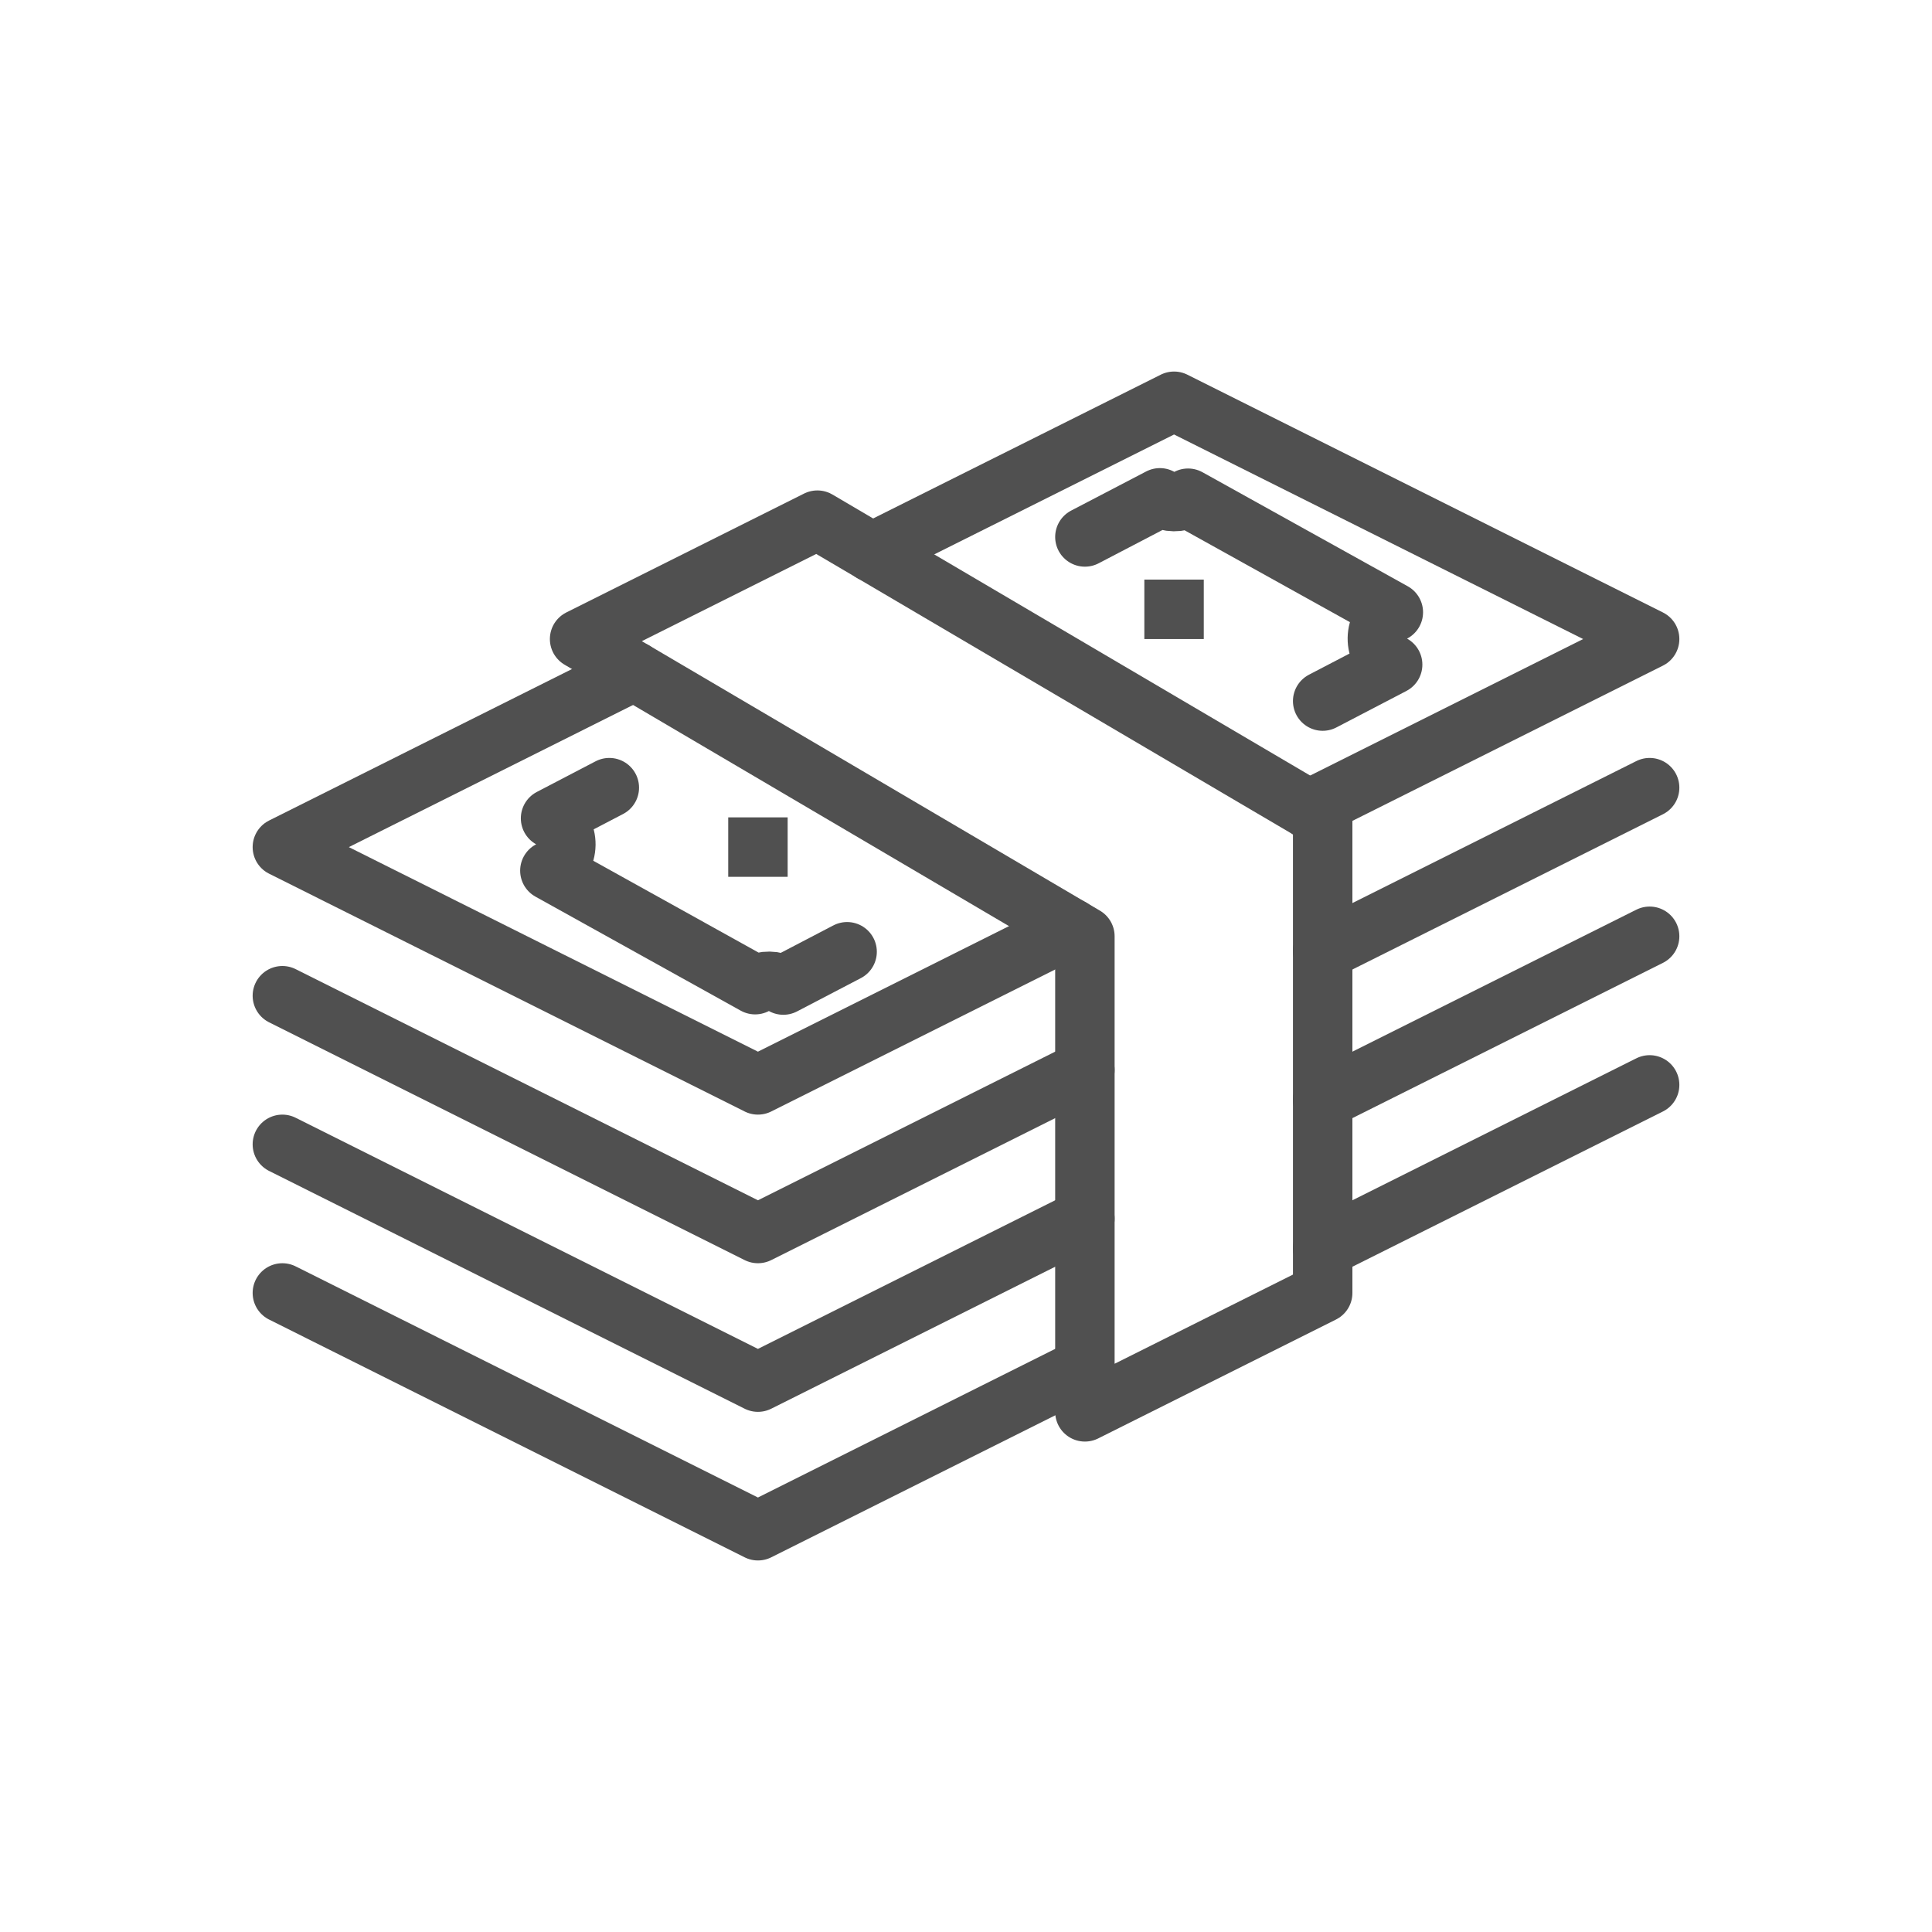 <?xml version="1.0" encoding="utf-8"?>
<!-- Generator: Adobe Illustrator 16.0.0, SVG Export Plug-In . SVG Version: 6.00 Build 0)  -->
<!DOCTYPE svg PUBLIC "-//W3C//DTD SVG 1.1//EN" "http://www.w3.org/Graphics/SVG/1.1/DTD/svg11.dtd">
<svg version="1.1" id="Layer_1" xmlns="http://www.w3.org/2000/svg" xmlns:xlink="http://www.w3.org/1999/xlink" x="0px" y="0px"
	 width="65px" height="65px" viewBox="0 0 65 65" enable-background="new 0 0 65 65" xml:space="preserve">
<g>
	
		<polygon fill="none" stroke="#505050" stroke-width="2" stroke-linecap="round" stroke-linejoin="round" stroke-miterlimit="10" points="
		36.5,31.5 19.5,21.5 27.5,17.5 44.5,27.5 44.5,43.5 36.5,47.5 	"/>
	
		<line fill="none" stroke="#505050" stroke-width="2" stroke-linejoin="round" stroke-miterlimit="10" x1="25.5" y1="27.5" x2="25.5" y2="29.5"/>
	
		<line fill="none" stroke="#505050" stroke-width="2" stroke-linejoin="round" stroke-miterlimit="10" x1="39.5" y1="19.5" x2="39.5" y2="21.5"/>
	
		<polyline fill="none" stroke="#505050" stroke-width="2" stroke-linecap="round" stroke-linejoin="round" stroke-miterlimit="10" points="
		29.337,18.581 39.5,13.5 55.5,21.5 44.041,27.229 	"/>
	
		<polyline fill="none" stroke="#505050" stroke-width="2" stroke-linecap="round" stroke-linejoin="round" stroke-miterlimit="10" points="
		36.041,31.229 25.5,36.5 9.5,28.5 21.337,22.581 	"/>
	<path fill="none" stroke="#505050" stroke-width="2" stroke-linecap="round" stroke-linejoin="round" stroke-miterlimit="10" d="
		M28.5,32.021l-2.146,1.12c-0.293-0.164-0.65-0.168-0.948-0.013L18.5,29.292c0.706-0.368,0.719-1.374,0.023-1.761L20.5,26.5"/>
	<path fill="none" stroke="#505050" stroke-width="2" stroke-linecap="round" stroke-linejoin="round" stroke-miterlimit="10" d="
		M36.5,18.065l2.523-1.316c0.294,0.163,0.65,0.168,0.948,0.013l6.906,3.837c-0.706,0.368-0.719,1.374-0.023,1.761L44.5,23.587"/>
	
		<polyline fill="none" stroke="#505050" stroke-width="2" stroke-linecap="round" stroke-linejoin="round" stroke-miterlimit="10" points="
		36.5,46 25.5,51.5 9.5,43.5 	"/>
	
		<line fill="none" stroke="#505050" stroke-width="2" stroke-linecap="round" stroke-linejoin="round" stroke-miterlimit="10" x1="55.5" y1="36.5" x2="44.5" y2="42"/>
	
		<polyline fill="none" stroke="#505050" stroke-width="2" stroke-linecap="round" stroke-linejoin="round" stroke-miterlimit="10" points="
		36.5,36 25.5,41.5 9.5,33.5 	"/>
	
		<line fill="none" stroke="#505050" stroke-width="2" stroke-linecap="round" stroke-linejoin="round" stroke-miterlimit="10" x1="55.5" y1="26.5" x2="44.5" y2="32"/>
	
		<polyline fill="none" stroke="#505050" stroke-width="2" stroke-linecap="round" stroke-linejoin="round" stroke-miterlimit="10" points="
		36.5,41 25.5,46.5 9.5,38.5 	"/>
	
		<line fill="none" stroke="#505050" stroke-width="2" stroke-linecap="round" stroke-linejoin="round" stroke-miterlimit="10" x1="55.5" y1="31.5" x2="44.5" y2="37"/>
</g>
</svg>
